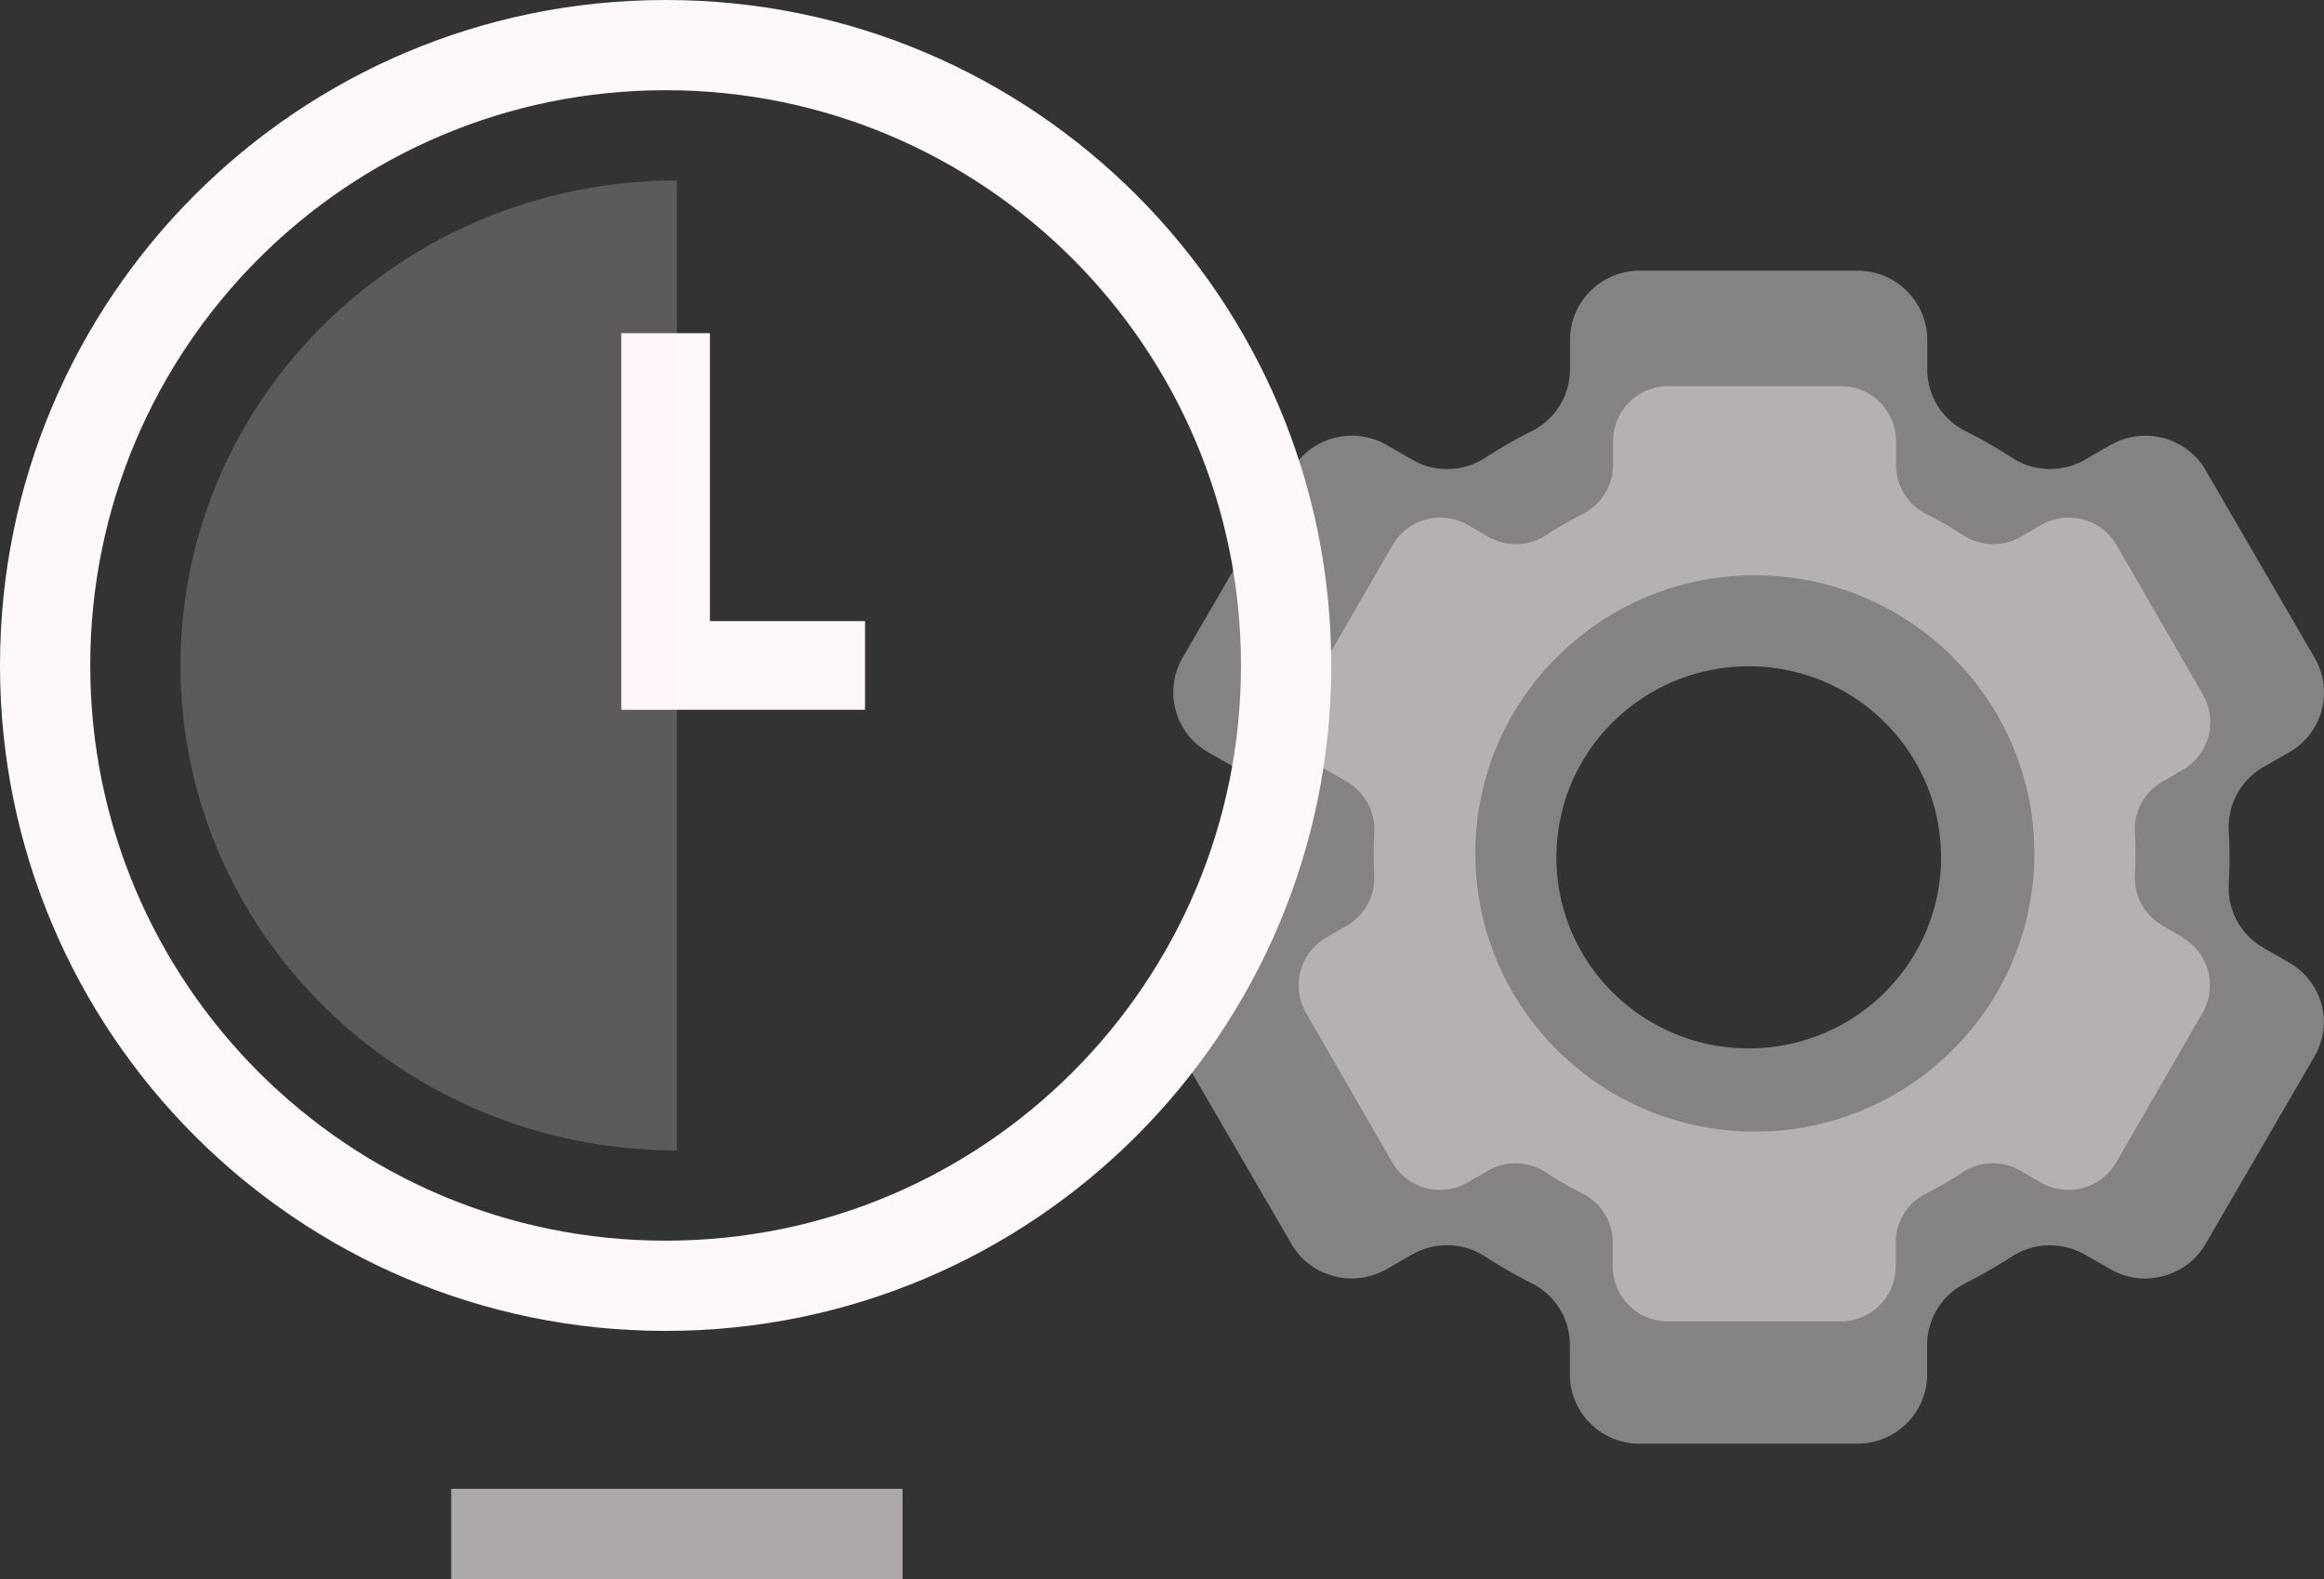 <svg width="103" height="70" fill="none" xmlns="http://www.w3.org/2000/svg" viewport="0 0 103 70">
	<rect width="100%" height="100%" fill="#333333" stroke="none"/>
	<path fill-rule="evenodd" clip-rule="evenodd" d="M27.536 14.768v16.697h10.803v-3.93h-6.875V14.769h-3.928Z" fill="#FFF8F8" />
	<path opacity=".6" fill-rule="evenodd" clip-rule="evenodd" d="M20 66h20v4H20v-4Z" fill="#FFF8F8" />
	<path opacity=".2" d="M30 51C17.84 51 8 41.37 8 29.5S17.853 8 30 8" fill="#FFF8F8" />
	<path
		opacity=".4"
		fill-rule="evenodd"
		clip-rule="evenodd"
		d="M102.977 45.7v-.11c.013-.16.026-.322.013-.477a3.062 3.062 0 0 0-1.533-2.44l-1.15-.658s-.052-.032-.078-.052a3.039 3.039 0 0 1-1.449-2.775c.045-.781.045-1.569 0-2.35a3.057 3.057 0 0 1 1.527-2.827l1.15-.659a3.058 3.058 0 0 0 1.13-4.189l-4.827-8.307a2.906 2.906 0 0 0-.364-.51 3.106 3.106 0 0 0-3.852-.62l-1.15.659c-.507.29-1.066.42-1.625.406a3.152 3.152 0 0 1-1.604-.503 21.236 21.236 0 0 0-2.047-1.175 3.057 3.057 0 0 1-1.702-2.73v-1.317c0-1.691-1.384-3.066-3.086-3.066h-9.66c-1.702 0-3.086 1.375-3.086 3.066v1.317a3.064 3.064 0 0 1-1.702 2.73c-.709.355-1.39.749-2.047 1.175a3.091 3.091 0 0 1-1.604.503 3.028 3.028 0 0 1-1.625-.406l-1.15-.659a3.097 3.097 0 0 0-4.216 1.124l-4.827 8.307a3.059 3.059 0 0 0 1.13 4.19l1.15.657a3.058 3.058 0 0 1 1.527 2.828 20.282 20.282 0 0 0 0 2.35 3.04 3.04 0 0 1-1.436 2.762c-.032.02-.058.045-.09.058l-1.15.658a3.044 3.044 0 0 0-1.534 2.44c-.013.162 0 .317.013.478v.11c.052.393.176.787.39 1.155l2.917 5.022 1.91 3.285c.318.55.786.962 1.319 1.22h.006a3.116 3.116 0 0 0 2.885-.103l1.15-.658a3.091 3.091 0 0 1 3.235.103c.656.426 1.339.82 2.047 1.175a3.05 3.05 0 0 1 1.695 2.73v1.317c0 1.691 1.384 3.066 3.086 3.066h9.66c1.703 0 3.087-1.375 3.087-3.066v-1.317a3.07 3.07 0 0 1 1.695-2.73 22.93 22.93 0 0 0 2.047-1.175 3.119 3.119 0 0 1 3.235-.103l1.15.658a3.06 3.06 0 0 0 2.339.303c.188-.051.37-.116.546-.2h.006c.533-.258 1-.67 1.319-1.22l1.91-3.285 2.917-5.022c.214-.368.344-.762.39-1.155l.013.013ZM68.98 38.007c0-4.673 3.813-8.468 8.523-8.468 4.704 0 8.524 3.789 8.524 8.469s-3.814 8.468-8.524 8.468c-4.703 0-8.523-3.789-8.523-8.468Z"
		fill="#FFF8F8"
	/>
	<path
		opacity=".4"
		d="m96.746 41.555-.915-.527-.06-.04a2.449 2.449 0 0 1-1.152-2.212c.033-.625.033-1.25 0-1.87a2.436 2.436 0 0 1 1.212-2.25l.908-.527a2.442 2.442 0 0 0 .895-3.338l-3.825-6.623a2.443 2.443 0 0 0-3.338-.895l-.914.526c-.402.23-.843.336-1.29.323a2.493 2.493 0 0 1-1.271-.402c-.52-.342-1.06-.651-1.62-.934a2.431 2.431 0 0 1-1.343-2.173V19.56a2.442 2.442 0 0 0-2.442-2.443h-7.657a2.442 2.442 0 0 0-2.442 2.443v1.053c0 .922-.527 1.758-1.343 2.172-.56.284-1.1.593-1.62.935a2.444 2.444 0 0 1-2.56.079l-.916-.526a2.442 2.442 0 0 0-3.337.895l-3.825 6.623a2.442 2.442 0 0 0 .895 3.338l.908.526a2.447 2.447 0 0 1 1.212 2.258c-.033.626-.033 1.251 0 1.87a2.455 2.455 0 0 1-1.14 2.206c-.026.013-.045.033-.072.046l-.915.526a2.454 2.454 0 0 0-1.218 1.949c-.006.125 0 .257.014.382v.092c.04.316.138.625.309.922l2.31 4.002 1.515 2.62c.25.442.619.77 1.047.975a2.437 2.437 0 0 0 2.291-.079l.908-.527a2.442 2.442 0 0 1 2.561.08c.52.342 1.06.651 1.62.934a2.431 2.431 0 0 1 1.343 2.173v1.053a2.442 2.442 0 0 0 2.442 2.442h7.657a2.442 2.442 0 0 0 2.442-2.442v-1.053c0-.922.52-1.758 1.343-2.173.56-.283 1.1-.592 1.62-.935a2.441 2.441 0 0 1 2.56-.079l.909.527a2.437 2.437 0 0 0 2.291.079 2.44 2.44 0 0 0 1.047-.974l1.514-2.62 2.31-4.003c.172-.29.27-.606.31-.922v-.092c.013-.125.02-.257.013-.382a2.439 2.439 0 0 0-1.218-1.949l.027-.006ZM86.535 46.55c-4.839 4.82-12.68 4.82-17.519 0-4.838-4.819-4.838-12.62 0-17.432 4.84-4.82 12.68-4.82 17.519 0 4.839 4.819 4.839 12.62 0 17.432Z"
		fill="#FFF8F8"
	/>
	<path fill-rule="evenodd" clip-rule="evenodd" d="M0 29.491C0 13.2 13.207 0 29.491 0h.018C45.794 0 59 13.209 59 29.491v.018C59 45.8 45.793 59 29.509 59h-.018C13.206 59 0 45.791 0 29.509v-.018ZM29.491 4C15.416 4 4 15.409 4 29.491v.018C4 43.582 15.415 55 29.491 55h.018C43.584 55 55 43.591 55 29.509v-.018C55 15.418 43.585 4 29.509 4h-.018Z" fill="#FFF8F8" />
</svg>
